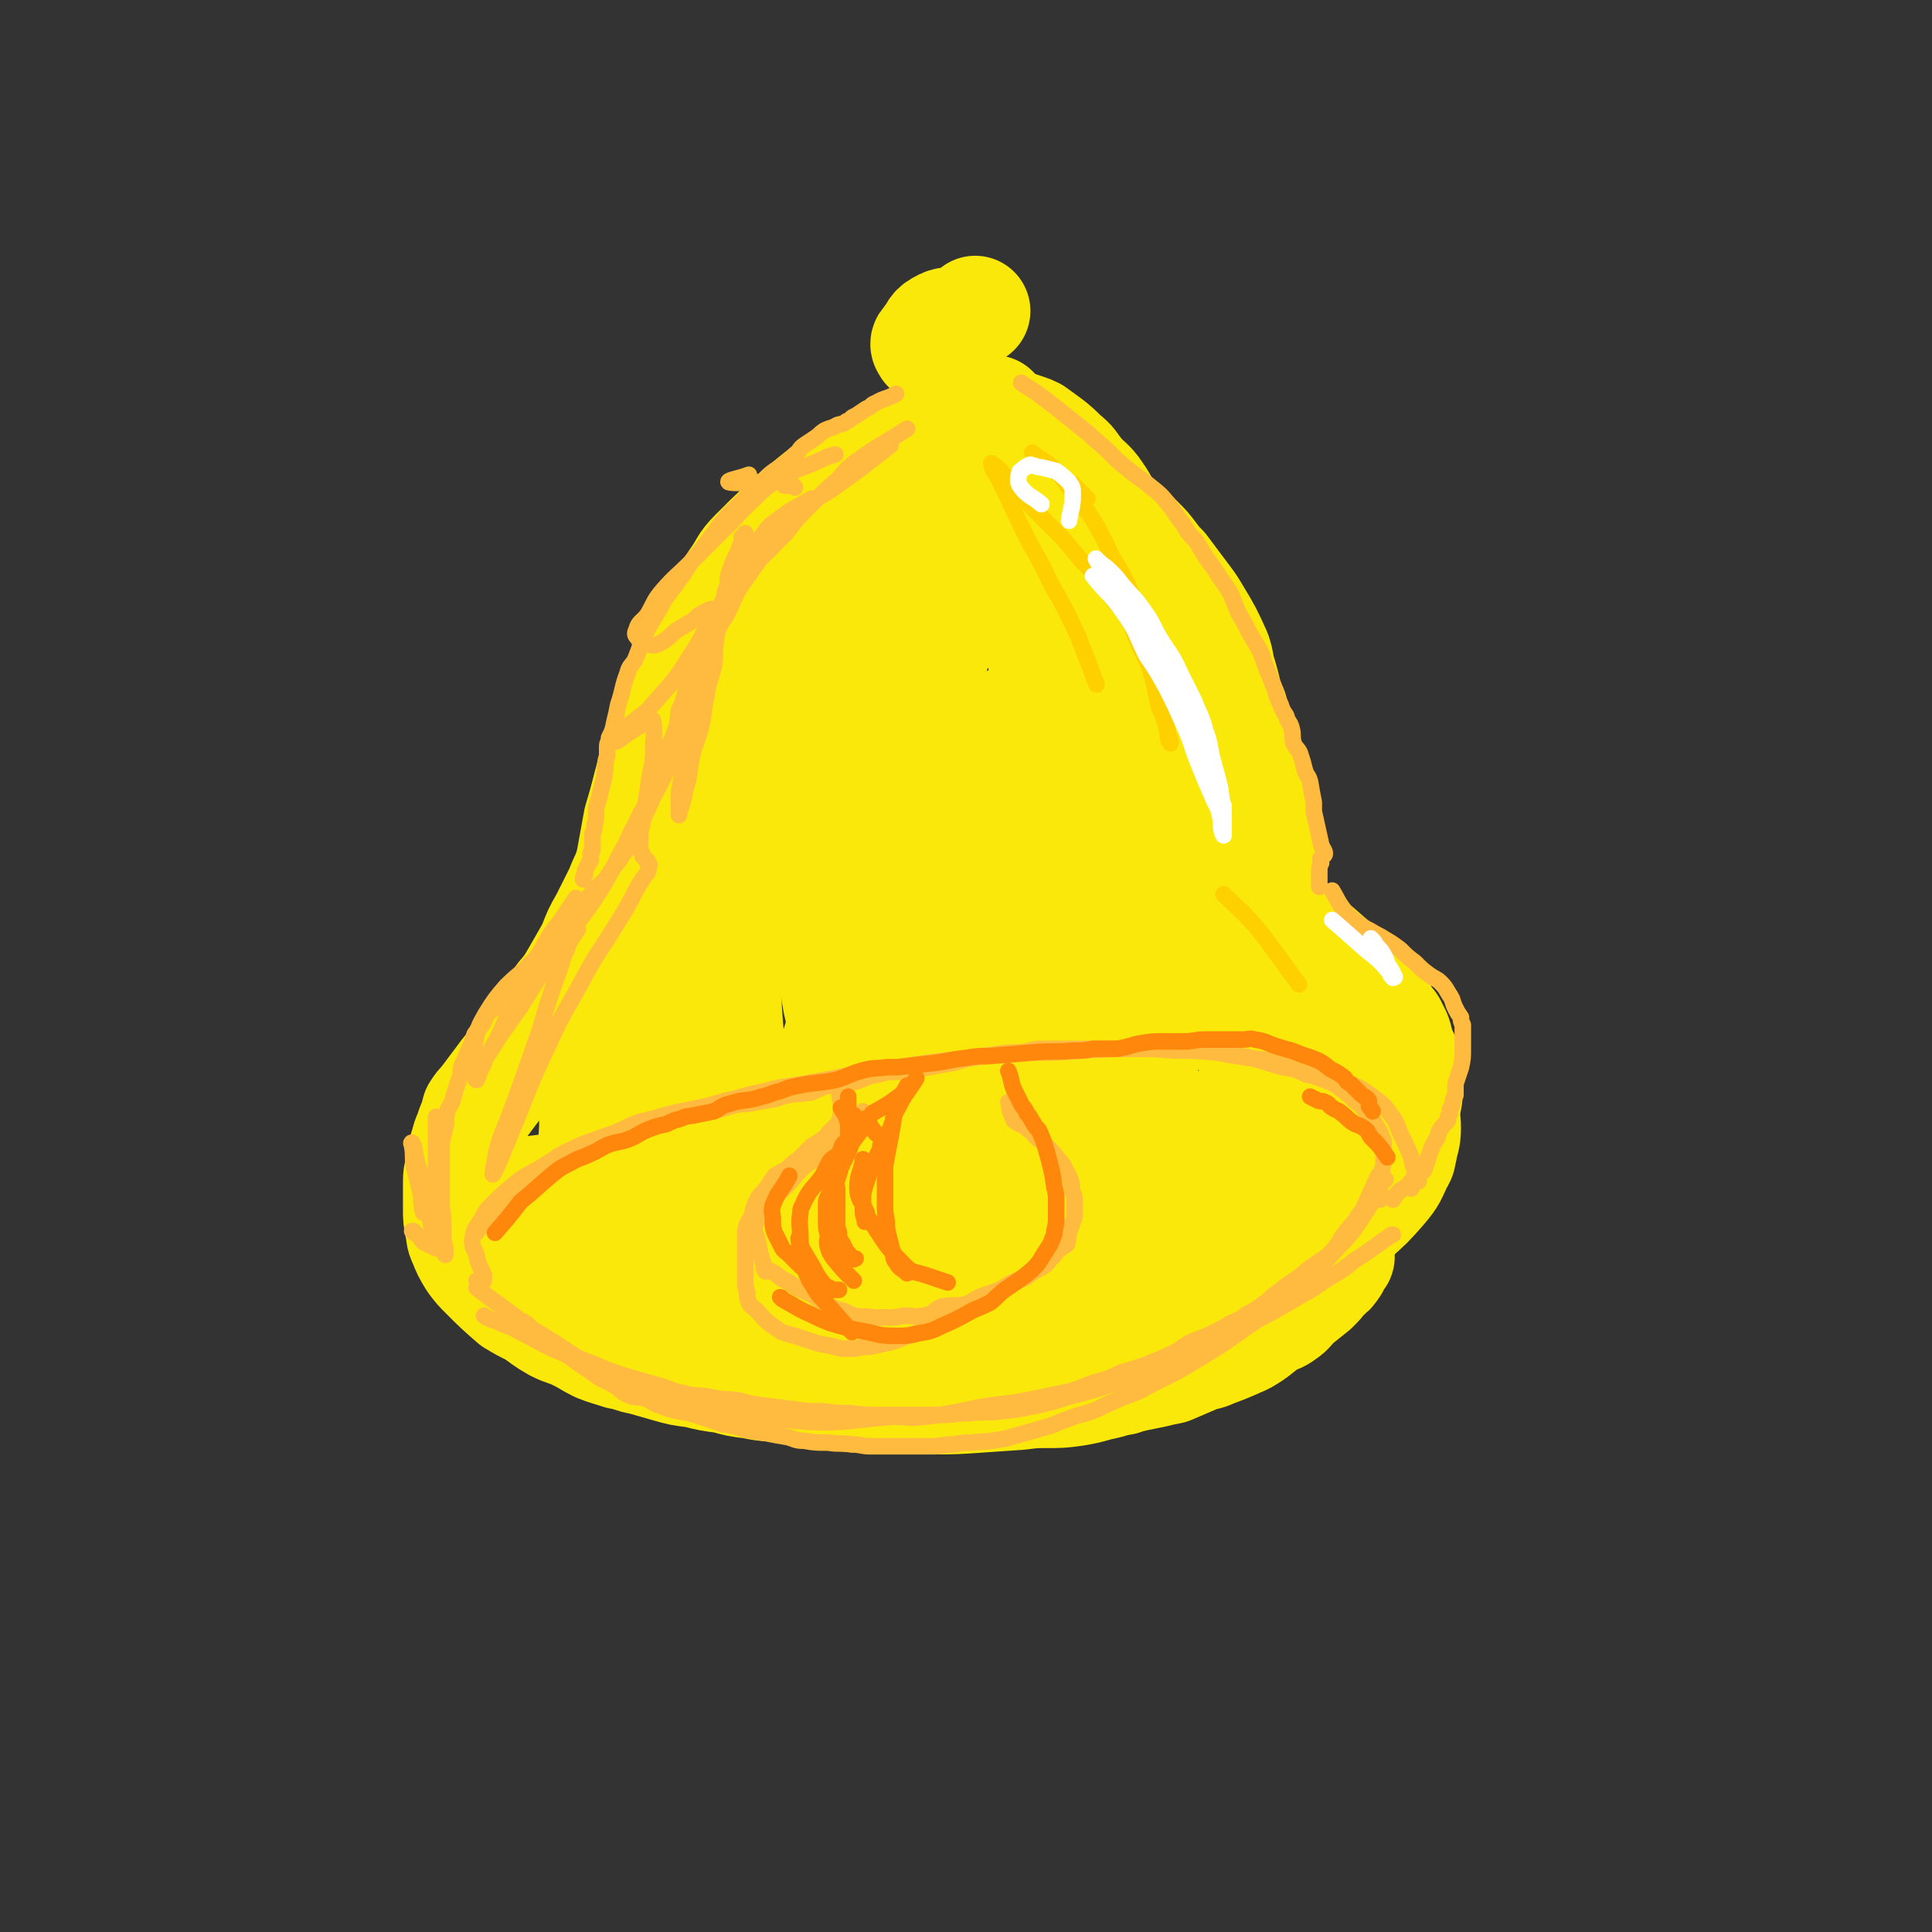 <svg viewBox='0 0 1050 1050' version='1.1' xmlns='http://www.w3.org/2000/svg' xmlns:xlink='http://www.w3.org/1999/xlink'><rect x="0" y="0" width="1050" height="1050" fill="#333333" stroke="none"/><g fill='none' stroke='rgb(250,232,11)' stroke-width='60' stroke-linecap='round' stroke-linejoin='round'><path d='M530,169c0,0 0,0 0,0 0,0 0,0 0,0 0,0 0,0 0,0 0,0 0,0 0,0 0,0 0,0 0,0 '/><path d='M522,175c0,0 0,0 0,0 -6,1 -6,-1 -11,2 -4,2 -3,4 -6,7 -1,2 -2,2 -2,3 0,1 1,1 1,2 1,0 1,0 1,0 '/><path d='M502,242c0,0 0,0 0,0 0,0 0,0 0,0 0,0 0,0 0,0 0,0 0,0 0,0 0,0 0,0 0,0 0,0 0,0 0,0 0,0 0,0 0,0 0,0 0,0 0,0 0,0 0,0 0,0 -8,2 -8,1 -15,3 -5,2 -5,2 -9,4 -6,3 -7,3 -13,7 -14,9 -15,9 -28,20 -14,12 -14,12 -27,25 -6,6 -5,7 -10,14 -9,13 -8,14 -16,27 -4,7 -5,7 -8,14 -7,16 -7,16 -13,32 -3,9 -2,9 -5,18 -3,10 -3,10 -5,19 -3,11 -3,11 -6,21 -2,11 -2,11 -4,22 -3,12 -3,12 -5,24 -3,12 -3,11 -5,23 -4,23 -4,23 -6,47 -2,12 -2,12 -3,25 -1,13 -1,13 -1,26 -1,15 -1,15 -2,31 -1,4 -1,4 -1,9 '/><path d='M545,229c0,0 0,0 0,0 0,0 0,0 0,0 0,0 0,0 0,0 0,0 0,0 0,0 0,0 0,0 0,0 0,0 0,0 0,0 0,0 0,0 0,0 0,0 0,0 0,0 0,0 0,0 0,0 6,2 6,2 12,4 3,1 3,1 5,2 8,6 9,6 16,13 5,4 4,4 8,9 5,6 6,5 10,11 5,7 4,8 9,15 5,8 6,8 11,16 5,9 5,9 9,19 5,10 5,10 9,21 4,11 4,11 8,22 4,11 4,11 8,22 3,11 3,11 5,22 2,10 2,10 2,19 1,10 1,10 1,20 0,11 0,11 1,22 1,16 1,16 3,32 1,8 0,8 2,16 4,18 4,17 10,35 3,9 3,9 6,18 5,12 5,12 10,23 2,4 2,4 4,8 2,3 2,3 5,6 2,2 1,3 4,5 4,5 4,5 9,9 '/><path d='M300,646c0,0 0,0 0,0 0,0 0,0 0,0 0,0 0,0 0,0 0,0 0,0 0,0 0,0 0,0 0,0 0,0 0,0 0,0 -8,1 -8,1 -16,2 0,0 0,0 0,0 0,0 0,0 0,0 0,0 0,0 0,0 0,0 0,0 0,0 0,0 0,0 0,0 0,0 0,0 0,0 0,0 0,0 0,0 1,5 0,5 2,9 3,5 4,4 9,8 3,3 3,3 7,5 4,4 4,4 9,6 5,3 5,2 10,4 6,2 5,3 11,5 6,2 6,2 12,3 7,2 7,2 14,4 6,2 6,2 12,3 8,2 8,2 15,4 10,1 10,1 19,3 8,1 8,0 17,2 8,1 8,1 15,2 7,1 7,1 14,1 5,1 5,1 11,1 7,0 7,0 13,0 8,0 8,1 15,1 6,0 6,-1 13,-1 7,0 7,1 14,0 13,-1 13,-2 25,-3 6,-1 6,0 12,-1 12,-1 12,-1 24,-3 6,-1 6,-2 12,-4 11,-3 11,-3 22,-6 5,-1 5,-2 10,-4 11,-5 11,-4 22,-10 6,-2 5,-3 11,-6 5,-3 5,-2 10,-5 9,-7 9,-7 17,-14 7,-6 6,-6 13,-12 5,-4 5,-4 11,-8 5,-2 7,-3 10,-4 0,0 -2,1 -3,1 -2,0 -2,0 -3,0 -6,1 -7,1 -13,2 -10,3 -10,3 -20,6 -13,3 -12,4 -25,7 -23,5 -23,5 -47,10 -12,2 -12,3 -24,5 -13,2 -13,1 -26,3 -12,1 -12,1 -24,2 -24,2 -24,2 -47,3 -11,0 -11,1 -22,0 -9,0 -9,-1 -18,-2 -18,-2 -18,-1 -35,-4 -8,-2 -8,-2 -15,-5 -11,-5 -11,-5 -21,-12 -4,-3 -5,-3 -7,-8 -8,-15 -8,-15 -13,-31 -5,-20 -5,-20 -7,-40 -1,-22 1,-22 2,-44 1,-12 2,-12 4,-23 2,-13 2,-13 5,-25 3,-12 3,-12 7,-24 8,-20 9,-20 18,-40 4,-10 4,-10 8,-20 8,-15 7,-15 16,-30 5,-8 5,-8 11,-15 12,-14 12,-14 25,-27 6,-6 6,-6 13,-10 13,-7 14,-6 28,-13 5,-2 5,-3 11,-4 5,-2 5,-1 11,-1 4,0 4,-1 8,0 9,1 9,1 17,4 5,1 6,2 9,5 11,11 12,10 20,23 12,20 10,21 19,43 5,11 4,11 8,22 4,11 5,11 7,22 6,20 6,20 10,41 2,9 1,9 1,18 0,18 0,18 -1,37 -1,10 -1,11 -3,21 -2,10 -2,10 -5,20 -3,8 -2,8 -5,16 -3,8 -4,8 -8,16 -4,6 -4,6 -9,12 -5,6 -5,6 -10,11 -6,5 -5,6 -11,10 -5,4 -6,3 -12,6 -6,2 -6,2 -12,3 -6,1 -7,1 -13,0 -6,-1 -6,-2 -12,-4 -6,-3 -7,-2 -13,-7 -6,-5 -6,-5 -12,-12 -5,-7 -5,-7 -8,-15 -4,-9 -4,-10 -6,-19 -2,-10 -3,-10 -4,-21 -1,-10 -1,-10 0,-21 3,-28 3,-28 8,-56 5,-28 5,-28 11,-55 2,-12 3,-12 5,-25 4,-19 5,-19 8,-40 1,-5 1,-5 1,-11 0,-5 -1,-6 -2,-11 -1,-1 -1,-2 -2,-1 -6,3 -6,4 -11,9 -8,9 -8,8 -15,18 -16,21 -17,21 -29,44 -13,22 -13,23 -21,47 -8,25 -6,25 -11,51 -3,10 -3,10 -4,21 -2,19 -3,19 -2,38 1,15 1,15 4,30 2,7 2,7 5,14 5,10 5,11 12,20 3,4 4,5 9,7 5,2 8,4 10,1 9,-12 8,-16 13,-33 10,-29 9,-29 17,-58 4,-15 4,-15 7,-30 5,-25 4,-25 8,-51 3,-12 3,-12 6,-24 4,-13 4,-13 8,-26 8,-25 7,-25 16,-50 4,-10 5,-10 9,-21 5,-16 4,-16 9,-33 1,-6 1,-6 2,-11 2,-4 2,-4 3,-8 1,-3 1,-4 2,-7 1,-3 1,-2 2,-5 0,-1 0,-1 1,-3 0,0 0,-1 1,0 1,3 0,4 1,7 3,8 4,8 7,16 3,10 3,10 5,21 3,11 3,11 6,23 3,12 4,12 7,24 4,13 4,13 7,25 5,23 6,22 10,45 2,12 2,12 2,25 1,23 1,23 0,46 -1,11 -1,11 -4,23 -3,13 -2,13 -8,25 -10,23 -10,23 -22,44 -4,7 -4,8 -10,13 -8,7 -8,9 -18,12 -7,2 -8,-1 -15,-3 -4,-1 -4,0 -7,-3 -6,-6 -6,-6 -11,-13 -6,-8 -5,-8 -10,-17 -5,-9 -6,-8 -10,-18 -4,-10 -5,-10 -6,-21 -3,-14 -3,-15 -2,-29 4,-39 5,-39 12,-78 2,-14 1,-14 6,-28 5,-16 6,-16 13,-32 2,-4 1,-4 4,-8 1,-2 1,-3 3,-4 0,0 0,1 0,2 -3,11 -3,12 -8,23 -10,28 -10,27 -20,55 -5,14 -5,14 -9,28 -5,24 -5,24 -8,48 -1,10 -1,11 0,21 1,14 2,14 6,27 1,6 1,6 4,11 2,3 2,5 5,6 4,2 6,2 10,0 8,-3 8,-3 14,-9 14,-14 15,-14 26,-30 11,-18 10,-19 17,-39 7,-22 6,-23 11,-46 2,-12 2,-12 3,-23 1,-10 1,-10 1,-19 0,-6 0,-6 0,-12 0,-3 0,-3 0,-6 0,-1 0,-2 0,-2 -1,0 -1,1 -2,2 -3,3 -3,3 -6,7 -5,7 -6,6 -10,13 -6,11 -5,11 -10,22 -5,14 -6,14 -11,27 -5,14 -6,14 -10,28 -5,13 -5,14 -8,27 -3,13 -2,13 -4,26 -2,10 -2,10 -3,21 -1,9 -2,9 -2,18 0,10 0,10 1,20 0,2 1,2 1,5 0,1 0,1 0,2 0,0 0,-1 0,-2 0,-2 0,-2 1,-4 1,-4 2,-4 3,-9 1,-6 0,-6 2,-12 1,-9 2,-9 4,-17 3,-9 3,-10 6,-19 4,-10 3,-10 8,-19 3,-8 4,-8 8,-17 4,-7 4,-7 8,-15 3,-7 3,-7 6,-14 3,-7 3,-7 6,-13 3,-7 3,-7 6,-13 2,-5 3,-5 5,-11 5,-12 4,-12 8,-24 2,-6 2,-7 4,-13 5,-14 5,-13 10,-27 2,-5 1,-5 3,-10 4,-9 5,-9 10,-17 1,-3 1,-4 3,-6 3,-3 4,-2 8,-4 4,-1 5,-2 8,-1 1,0 -1,1 0,2 2,3 3,3 5,6 3,4 2,5 4,10 3,6 3,6 6,12 2,6 3,6 5,13 3,14 2,14 5,28 1,7 2,7 2,13 1,7 1,7 1,14 1,17 1,17 1,34 0,10 1,10 0,20 -1,20 -1,20 -3,39 -1,10 -1,10 -3,19 -3,15 -3,15 -7,31 -1,6 -1,6 -2,12 -2,4 -2,4 -4,8 -2,3 -2,3 -4,5 -2,2 -1,3 -3,5 -13,9 -14,9 -27,18 '/><path d='M533,599c0,0 0,0 0,0 0,0 0,0 0,0 0,0 0,0 0,0 0,0 0,0 0,0 0,0 0,0 0,0 0,0 0,0 0,0 -10,5 -10,5 -20,9 -10,4 -10,4 -20,8 -6,2 -6,2 -13,4 -6,1 -6,0 -12,1 -1,0 -1,0 -2,0 '/><path d='M540,223c0,0 0,0 0,0 0,0 0,0 0,0 0,0 0,0 0,0 0,0 0,0 0,0 0,0 0,0 0,0 0,0 0,0 0,0 0,0 0,0 0,0 0,0 0,0 0,0 0,0 0,0 0,0 0,0 0,0 0,0 0,0 0,0 0,0 -10,3 -10,3 -19,7 -7,2 -7,2 -13,5 -8,3 -8,3 -15,7 -8,3 -8,3 -15,8 -6,3 -6,4 -12,8 -7,5 -7,5 -14,10 -7,6 -7,5 -13,11 -7,6 -6,7 -12,13 -7,7 -7,7 -13,13 -6,6 -6,6 -11,13 -5,7 -5,7 -9,14 -6,8 -7,7 -12,15 -5,8 -5,8 -8,15 -6,15 -6,15 -11,30 -3,6 -2,6 -4,13 -5,15 -5,15 -9,31 -4,16 -3,17 -7,33 -2,7 -3,7 -6,15 -4,8 -4,8 -8,16 -4,7 -4,7 -7,15 -4,7 -4,7 -8,14 -4,7 -4,7 -9,13 -3,6 -3,5 -7,11 -4,5 -4,5 -8,10 -3,6 -3,6 -7,11 -4,4 -4,4 -8,9 -3,4 -3,4 -6,8 -3,4 -3,4 -6,8 -2,2 -2,2 -4,5 -1,4 -1,4 -3,9 -1,4 -2,4 -3,9 -2,5 -1,5 -2,10 -1,5 -2,5 -2,10 0,4 0,4 0,9 0,3 0,3 0,6 0,5 0,5 1,10 1,4 0,4 2,8 2,5 2,5 5,10 3,4 3,4 7,8 7,7 7,7 15,14 5,3 5,3 11,6 6,4 5,4 12,8 6,3 6,2 12,5 6,3 5,3 11,6 5,2 6,2 12,4 6,1 6,2 12,3 7,2 7,2 14,4 7,2 7,2 15,3 8,2 8,2 16,3 7,2 7,2 15,3 9,2 9,1 19,2 9,1 9,2 18,3 7,1 7,1 15,2 7,1 7,0 15,1 8,0 8,0 15,0 17,0 17,1 34,0 14,-1 14,-1 29,-2 8,-1 8,-1 15,-1 7,0 8,0 15,-1 6,-1 6,-1 13,-3 5,-1 5,-1 11,-3 9,-2 9,-2 19,-4 4,-1 4,-1 9,-2 7,-3 7,-3 14,-6 5,-2 5,-1 9,-3 8,-3 8,-3 17,-7 7,-4 7,-5 14,-10 4,-2 4,-1 8,-4 3,-2 3,-3 6,-6 5,-4 5,-4 10,-8 3,-3 3,-3 6,-7 3,-2 3,-2 5,-5 1,-3 1,-3 3,-5 '/><path d='M536,257c0,0 0,0 0,0 0,0 0,0 0,0 0,0 0,0 0,0 10,5 11,4 20,9 13,7 13,7 24,16 6,4 5,5 11,11 5,4 5,4 10,8 4,4 4,5 9,9 4,4 5,3 9,7 6,7 6,7 10,15 4,6 3,6 7,12 3,6 3,5 6,10 3,5 3,5 5,10 3,5 3,5 6,11 2,5 2,5 3,10 2,6 2,6 4,12 2,6 2,6 4,12 4,13 4,13 7,26 2,6 0,6 1,12 2,13 2,13 4,26 1,7 1,7 1,13 1,12 1,12 2,24 0,6 0,6 0,12 1,12 1,12 1,24 0,5 0,5 0,10 0,10 0,10 1,20 1,8 1,8 3,16 3,9 5,10 8,18 0,0 -2,-2 -2,-2 0,1 1,2 3,4 1,1 1,1 3,3 2,2 2,2 4,4 3,5 4,5 7,10 2,3 1,3 2,6 1,2 2,1 3,3 1,2 0,3 1,5 0,1 0,1 1,2 0,0 1,0 1,1 0,1 0,1 0,2 0,1 -1,1 -1,3 0,1 0,1 0,1 0,2 -1,2 -1,3 -2,2 -2,2 -4,5 '/><path d='M701,679c0,0 0,0 0,0 0,0 0,0 0,0 0,0 0,0 0,0 0,0 0,0 0,0 -5,2 -5,2 -10,4 -7,4 -7,4 -15,8 -7,2 -7,2 -14,4 -8,2 -8,3 -15,5 -9,2 -9,2 -18,5 -8,2 -8,2 -17,3 -8,2 -8,1 -17,2 -10,1 -10,2 -20,3 -10,1 -10,1 -21,1 -11,1 -11,1 -21,1 -11,0 -11,0 -21,-1 -12,-1 -12,0 -24,-2 -21,-2 -21,-1 -42,-5 -7,-2 -7,-2 -14,-5 -9,-3 -9,-3 -17,-7 -2,-1 -3,-1 -4,-1 0,-1 0,0 1,0 2,0 2,0 3,0 6,0 6,1 12,1 10,1 10,1 21,2 36,2 36,6 72,4 19,0 19,-2 37,-7 19,-6 18,-7 36,-15 7,-4 7,-5 13,-9 6,-4 6,-4 11,-8 5,-4 5,-4 9,-8 7,-7 6,-8 12,-15 3,-4 3,-5 6,-9 1,-1 3,-1 4,-2 0,-1 -2,-2 -2,-3 0,-5 1,-5 3,-10 0,-2 0,-2 0,-3 '/><path d='M528,251c0,0 0,0 0,0 0,0 0,0 0,0 0,0 0,0 0,0 0,0 0,0 0,0 0,0 0,0 0,0 0,0 0,0 0,0 0,0 0,0 0,0 0,0 0,0 0,0 0,0 0,0 0,0 4,0 4,0 9,0 4,1 4,1 9,2 5,1 5,1 9,2 5,1 5,1 9,2 9,4 9,3 17,8 10,5 10,6 18,12 11,8 11,8 20,17 4,4 4,4 7,8 3,4 3,4 6,7 6,8 6,8 12,16 3,4 3,4 6,9 6,10 6,10 11,21 2,6 1,6 3,12 3,10 2,10 6,19 1,6 1,6 3,11 2,5 3,5 4,10 2,6 2,6 4,12 1,5 2,5 3,11 2,6 1,6 2,12 1,5 0,5 1,10 0,6 0,6 1,11 0,5 -1,5 0,10 1,11 2,11 3,22 1,6 1,7 1,13 1,12 1,12 2,23 0,5 0,5 1,9 0,2 0,2 1,5 1,6 1,6 3,11 1,2 0,3 1,4 3,4 4,4 6,7 2,2 1,3 2,5 2,3 2,3 4,5 4,5 4,5 8,10 3,3 3,3 6,6 2,2 2,2 4,4 1,1 1,1 3,3 2,2 2,2 4,4 1,1 1,1 2,2 2,2 2,2 3,4 1,2 1,2 2,4 1,2 0,2 1,4 0,1 1,1 1,2 0,3 0,3 1,5 0,2 0,2 0,5 0,2 0,2 0,4 -1,5 -1,6 -3,10 -3,7 -4,7 -8,14 -4,4 -4,5 -8,9 -8,9 -8,9 -17,18 -6,5 -6,5 -12,9 -6,5 -6,5 -12,9 -12,8 -12,7 -24,15 -10,7 -10,7 -21,14 -5,3 -5,3 -10,6 -5,3 -5,3 -10,5 -6,4 -6,4 -12,7 '/><path d='M599,304c0,0 0,0 0,0 0,0 0,0 0,0 0,0 0,0 0,0 0,0 0,0 0,0 0,0 0,0 0,0 0,0 0,0 0,0 0,0 0,0 0,0 11,10 14,12 22,19 1,1 -5,-4 -4,-3 3,5 6,7 11,15 4,6 4,6 7,13 3,6 3,6 5,11 3,6 3,6 6,11 2,5 1,6 4,11 2,4 3,4 5,8 2,4 2,4 4,8 1,4 2,4 3,9 2,5 1,6 3,11 2,6 2,5 4,11 2,5 1,5 3,11 1,5 2,5 4,10 1,5 1,5 3,10 2,5 3,5 5,10 4,10 4,10 8,20 2,5 1,6 3,11 5,8 5,8 10,17 4,6 3,6 7,11 3,6 3,6 6,11 4,5 4,5 8,10 6,8 6,9 13,17 4,6 5,5 10,11 1,2 1,1 3,3 3,3 3,3 6,6 1,2 1,2 2,4 1,3 0,3 1,6 1,3 1,3 1,5 1,6 2,6 2,12 0,6 -1,6 -2,12 -1,3 0,3 -2,6 -4,8 -3,8 -9,15 -7,8 -7,8 -16,16 -5,4 -5,4 -10,7 -11,7 -11,8 -23,14 -17,10 -18,9 -36,17 -6,3 -7,2 -13,4 -14,3 -14,3 -27,6 -8,2 -7,3 -15,5 -7,2 -7,2 -14,3 -14,2 -14,1 -28,3 -7,1 -7,1 -14,2 -13,1 -13,1 -26,1 -7,0 -7,0 -14,0 -15,0 -16,0 -31,-1 -8,-1 -8,-2 -17,-3 -8,-1 -8,0 -16,-1 -15,-1 -15,-1 -29,-2 -7,-1 -7,-1 -14,-3 -6,-1 -6,-1 -12,-2 -11,-3 -11,-3 -23,-7 -11,-4 -11,-4 -22,-9 -5,-2 -5,-3 -9,-6 -5,-2 -5,-2 -9,-4 -5,-4 -5,-4 -11,-8 0,-1 0,-1 -1,-1 '/><path d='M542,248c0,0 0,0 0,0 0,0 0,0 0,0 0,0 0,0 0,0 0,0 0,0 0,0 0,0 0,0 0,0 0,0 0,0 0,0 0,0 0,0 0,0 0,0 0,0 0,0 0,0 0,0 0,0 0,0 0,0 0,0 8,3 8,2 17,5 3,1 3,1 7,3 4,1 4,1 7,3 4,2 3,2 6,5 3,2 4,1 7,4 5,5 5,5 10,10 3,2 3,2 6,4 6,7 6,7 11,14 3,4 3,5 6,9 6,8 6,8 12,17 5,8 5,8 9,16 4,7 4,7 8,15 1,3 0,4 1,7 2,4 3,4 4,8 2,7 2,7 4,14 1,4 0,4 1,8 2,6 2,6 4,13 1,7 1,7 2,14 1,3 0,3 1,7 2,6 2,6 4,12 1,3 0,3 1,6 1,5 1,5 1,10 1,2 0,2 1,5 2,4 3,4 5,8 2,5 2,5 4,10 1,3 2,2 4,5 4,6 3,7 8,13 5,6 5,6 11,12 6,6 6,6 12,11 8,7 8,7 15,13 4,3 4,4 7,7 6,6 6,6 12,12 2,2 1,3 3,6 2,2 3,2 4,5 3,5 2,5 4,11 2,5 3,5 4,11 1,4 0,4 0,9 0,6 0,7 -2,13 -1,6 -1,6 -4,12 -3,7 -3,7 -7,13 -4,7 -5,7 -10,13 -7,8 -7,7 -15,14 -5,4 -5,4 -10,8 -10,7 -9,8 -19,14 -10,7 -11,6 -22,12 -6,3 -6,3 -12,5 -11,4 -11,4 -22,6 -12,3 -12,3 -24,5 -6,1 -6,1 -12,2 -6,1 -6,1 -12,1 -12,0 -12,0 -24,0 -7,0 -7,0 -14,0 -14,0 -14,1 -27,1 -7,0 -7,-1 -13,-1 -15,-2 -15,-2 -29,-4 -7,-1 -7,0 -13,-1 -9,-1 -8,-1 -17,-2 '/></g>
<g fill='none' stroke='rgb(255,187,64)' stroke-width='9' stroke-linecap='round' stroke-linejoin='round'><path d='M258,671c0,0 0,0 0,0 0,0 0,0 0,0 0,0 0,0 0,0 0,0 0,0 0,0 0,0 0,0 0,0 0,0 0,0 0,0 0,0 0,0 0,0 8,-10 7,-10 15,-19 6,-6 6,-6 12,-10 6,-4 6,-3 13,-7 5,-3 5,-3 11,-6 7,-4 7,-4 13,-7 8,-4 8,-5 16,-8 8,-4 8,-4 17,-6 10,-3 10,-3 20,-5 10,-2 10,-2 20,-5 10,-2 10,-3 21,-5 10,-3 10,-2 21,-4 11,-2 11,-2 21,-4 12,-2 12,-2 23,-4 23,-3 23,-4 47,-6 11,-2 11,-1 23,-2 10,-1 10,-1 21,-1 22,-1 22,-2 44,-2 11,0 11,0 23,1 11,0 11,0 22,1 17,3 17,3 35,5 7,2 7,1 13,3 12,3 12,3 22,8 8,3 8,3 15,8 5,4 6,4 10,10 4,5 3,6 6,12 3,6 3,6 5,11 1,5 1,5 3,10 0,2 1,3 1,3 0,0 -1,-2 -2,-2 -1,0 -1,1 -2,2 -1,1 -1,1 -2,3 -1,0 -1,0 -1,0 -1,1 -2,1 -3,2 -1,1 -1,1 -2,2 -1,1 -1,2 -2,3 '/><path d='M749,639c0,0 0,0 0,0 0,0 0,0 0,0 0,0 0,0 0,0 -5,11 -5,11 -10,22 -2,3 -1,4 -3,7 -2,3 -3,2 -5,5 -1,1 -1,2 -1,2 0,0 0,-1 1,-3 2,-3 2,-2 4,-5 3,-3 3,-3 6,-7 3,-3 2,-3 5,-7 1,-1 2,-2 4,-3 0,0 0,1 1,1 0,0 -1,0 -1,0 0,0 0,0 0,0 0,0 0,0 0,1 0,0 0,0 0,0 0,0 0,0 0,0 0,-1 0,-1 0,-1 0,-3 0,-3 0,-5 0,-4 1,-4 1,-8 0,-4 1,-4 1,-7 0,-3 0,-3 0,-6 0,-2 0,-2 0,-4 0,-1 0,-1 -1,-3 -1,-3 -1,-3 -3,-6 -2,-4 -2,-4 -5,-7 -3,-4 -3,-4 -7,-7 -3,-3 -3,-3 -7,-6 -4,-3 -4,-3 -9,-5 -5,-2 -5,-2 -10,-3 -6,-3 -6,-3 -13,-4 -14,-4 -14,-5 -29,-7 -15,-3 -15,-2 -31,-3 -8,0 -8,0 -16,0 -8,0 -8,0 -15,0 -7,0 -7,0 -13,0 -6,0 -6,0 -12,0 -7,0 -7,0 -14,0 -6,0 -6,1 -13,2 -6,0 -6,0 -13,1 -7,1 -7,1 -13,2 -6,1 -6,2 -12,3 -6,1 -6,1 -11,2 -6,1 -6,1 -13,2 -5,1 -5,0 -11,1 -4,1 -4,1 -9,2 -4,2 -4,2 -8,3 -5,1 -5,0 -9,1 -4,1 -5,1 -8,2 -5,2 -5,3 -9,3 -4,1 -5,0 -9,1 -4,1 -4,1 -7,2 -2,1 -2,0 -5,1 -6,1 -6,1 -11,2 -4,0 -4,0 -8,1 -7,2 -7,2 -14,3 -7,2 -8,1 -15,3 -8,2 -8,2 -15,4 -8,2 -8,2 -16,4 -4,1 -4,1 -8,2 -10,4 -10,3 -20,8 -9,4 -8,5 -17,10 -7,4 -8,4 -14,9 -6,5 -6,5 -12,11 -3,3 -3,3 -5,7 -3,5 -4,5 -5,10 -1,5 0,5 2,10 1,6 2,6 4,11 0,1 0,2 0,3 0,0 -1,-1 -1,-1 -1,0 -1,0 -1,0 -1,0 -1,1 -2,1 '/><path d='M555,208c0,0 0,0 0,0 0,0 0,0 0,0 0,0 0,0 0,0 0,0 0,0 0,0 0,0 0,0 0,0 0,0 0,0 0,0 0,0 0,0 0,0 4,3 5,3 9,6 4,3 4,3 8,6 5,4 5,4 10,8 5,4 5,4 10,8 5,5 6,5 11,10 5,5 5,5 10,9 6,5 7,5 13,10 5,4 5,4 9,9 4,5 4,6 8,11 3,5 3,5 7,9 3,5 3,5 6,10 4,5 4,5 7,10 3,4 3,4 6,9 2,5 2,5 4,10 3,5 3,5 6,11 3,5 3,5 6,10 2,6 2,6 4,11 2,5 2,5 4,10 1,4 1,4 3,8 1,3 1,3 3,6 1,4 2,3 3,7 1,4 0,4 1,8 2,4 3,3 4,7 1,3 1,3 2,7 1,4 2,3 3,7 1,6 1,6 2,11 0,3 0,3 0,5 2,9 2,9 4,18 1,3 2,3 2,5 0,1 -1,1 -2,2 -1,1 0,1 0,3 -1,2 -1,2 -1,5 0,1 0,1 0,2 0,1 0,1 0,2 0,2 0,2 0,4 '/><path d='M724,484c0,0 0,0 0,0 3,5 3,6 6,10 3,4 3,4 7,7 4,3 4,3 8,5 3,2 4,2 7,4 5,3 5,3 9,6 4,4 4,4 8,7 4,4 4,4 8,7 3,2 4,2 6,4 3,3 3,4 5,7 2,3 1,3 3,7 1,2 1,2 3,5 0,2 0,2 1,4 0,3 0,3 0,7 0,3 0,3 0,6 0,5 0,5 -1,10 -1,3 -1,3 -2,6 -1,3 -1,3 -1,5 0,2 0,2 0,4 0,1 -1,1 -1,2 -1,2 0,2 -1,4 0,1 -1,1 -1,2 0,1 0,1 0,2 0,1 -1,1 -1,2 0,1 0,1 0,1 0,1 0,1 -1,2 -1,1 -1,1 -2,2 -1,1 -1,2 -2,3 -1,3 0,3 -2,5 -1,2 -1,2 -2,4 -1,3 -1,3 -2,6 -1,3 -1,3 -2,6 -1,1 -1,1 -2,2 -1,1 -2,1 -3,2 -1,1 0,2 -1,3 0,0 0,0 -1,1 0,0 0,0 0,1 0,0 0,0 0,0 0,1 0,1 0,1 '/><path d='M487,214c0,0 0,0 0,0 0,0 0,0 0,0 0,0 0,0 0,0 0,0 0,0 0,0 -5,3 -6,2 -11,5 -3,1 -2,2 -5,3 -3,2 -3,2 -6,4 -3,1 -2,2 -5,3 -2,2 -2,1 -5,2 -3,2 -3,1 -7,3 -3,2 -2,2 -5,4 -3,2 -3,2 -6,4 -3,2 -2,3 -5,5 -3,3 -3,3 -7,6 -4,3 -5,3 -9,7 -3,3 -3,3 -7,7 -4,4 -4,4 -8,8 -3,3 -4,3 -7,7 -4,4 -3,4 -7,9 -3,4 -3,4 -6,8 -3,4 -4,4 -7,9 -2,3 -2,4 -5,7 -2,4 -3,4 -5,7 -3,4 -3,4 -5,8 -3,5 -3,5 -6,10 -2,4 -2,4 -4,8 -2,6 -2,6 -4,11 -2,3 -3,3 -4,7 -3,8 -2,8 -5,17 -1,5 -1,5 -2,9 -1,5 -1,5 -3,9 0,3 -1,2 -1,5 0,3 0,3 0,5 -1,3 -1,3 -1,7 -1,3 0,3 -1,6 -1,4 -1,4 -2,8 -1,4 -1,4 -2,7 0,3 0,3 0,5 0,3 -1,3 -1,6 0,1 0,1 -1,3 0,3 0,3 0,5 0,2 0,2 0,4 0,1 -1,1 -1,2 0,2 0,2 0,3 0,1 0,1 -1,2 -1,2 -1,2 -2,4 0,1 0,1 0,2 0,1 -1,1 -1,2 0,0 0,1 0,1 '/><path d='M313,488c0,0 0,0 0,0 0,0 0,0 0,0 0,0 0,0 0,0 0,0 0,0 0,0 0,0 0,0 0,0 0,0 0,0 0,0 0,0 0,0 0,0 0,0 0,0 0,0 0,0 0,0 0,0 -6,9 -8,12 -13,19 -1,1 2,-4 2,-3 -2,2 -3,4 -6,9 -2,4 -2,4 -5,8 -1,2 -2,1 -4,4 -1,2 -1,2 -2,4 -2,3 -3,2 -5,5 -2,2 -2,2 -4,5 -2,2 -3,1 -5,4 -1,2 -1,2 -2,4 -2,3 -3,2 -4,4 -2,3 -1,3 -3,6 -2,3 -2,2 -4,5 -1,3 -1,3 -2,6 -1,2 -1,2 -2,4 -1,3 -1,3 -3,7 -1,3 0,3 -1,6 -1,3 -1,3 -2,6 -1,3 -1,3 -2,7 -1,3 -2,3 -3,6 -1,4 0,5 -1,9 -1,4 -1,4 -2,8 0,6 0,6 0,11 0,11 0,11 0,21 0,6 1,6 1,12 0,4 0,4 0,8 0,3 1,3 1,6 0,1 0,2 0,3 0,0 0,-1 -1,-2 -1,-1 -1,-1 -2,-1 -3,-1 -3,-1 -5,-2 -2,-1 -2,-1 -4,-2 -1,-1 -1,-1 -2,-3 0,0 0,0 0,0 -1,-1 -1,-1 -3,-2 0,-1 0,-1 -1,-1 '/><path d='M237,607c0,0 0,0 0,0 0,0 0,0 0,0 0,15 0,15 0,30 0,7 -1,7 0,14 0,6 1,5 2,11 1,4 1,4 1,9 0,3 0,3 0,5 0,1 0,1 0,1 0,0 0,0 0,0 0,0 0,0 0,0 0,0 0,0 0,0 0,-1 0,-1 -1,-2 -2,-4 -2,-4 -4,-7 -2,-6 -1,-6 -3,-12 -2,-10 -2,-10 -4,-20 -2,-6 -2,-6 -3,-13 -1,-1 -1,-2 -1,-2 -1,0 0,1 0,2 1,5 0,5 1,11 2,8 2,8 4,16 0,5 0,5 1,9 '/><path d='M469,604c0,0 0,0 0,0 0,0 0,0 0,0 0,0 0,0 0,0 0,0 0,0 0,0 -3,4 -3,4 -6,8 -3,4 -4,3 -7,6 -5,4 -4,5 -9,9 -5,4 -5,3 -11,8 -5,5 -4,5 -9,10 -4,4 -4,4 -7,7 -3,3 -3,3 -6,6 -1,2 -1,2 -2,4 -1,3 -2,3 -2,5 0,4 1,4 2,8 1,6 1,6 3,12 0,2 0,2 1,4 1,0 2,-1 3,0 3,1 3,2 6,4 4,2 4,2 8,5 5,2 5,2 9,4 4,3 4,3 8,5 3,2 3,2 7,3 4,1 4,2 7,3 5,1 5,0 11,1 3,0 3,0 7,0 5,0 5,0 9,-1 6,0 6,1 11,0 6,-1 5,-3 10,-5 6,-1 6,0 12,-1 4,-1 4,-2 8,-4 5,-2 6,-2 11,-4 4,-2 3,-2 7,-4 4,-2 4,-1 8,-3 4,-3 4,-3 8,-5 3,-2 3,-2 5,-5 3,-2 2,-3 5,-5 2,-2 2,-1 4,-3 1,-3 0,-3 1,-6 1,-3 1,-3 2,-6 1,-2 1,-2 1,-5 0,-3 0,-3 0,-6 0,-3 0,-3 -1,-5 -1,-3 0,-3 -1,-6 -1,-3 -1,-3 -3,-6 -1,-3 -1,-3 -4,-6 -2,-3 -2,-3 -5,-6 -3,-3 -3,-3 -6,-5 -2,-2 -2,-3 -5,-5 -3,-3 -4,-2 -8,-5 -1,-2 -1,-3 -2,-5 -1,-3 0,-3 -1,-5 '/><path d='M455,587c0,0 0,0 0,0 0,0 0,0 0,0 0,0 0,0 0,0 0,3 0,3 1,6 1,8 2,13 2,17 0,1 0,-4 -1,-8 0,0 0,0 0,0 0,4 0,4 -1,8 0,0 0,0 0,0 -3,3 -3,3 -6,6 -1,2 -1,2 -3,3 -2,2 -3,2 -6,4 -3,3 -3,3 -7,7 -3,2 -3,2 -6,5 -3,2 -4,2 -7,4 -2,3 -2,3 -4,6 -2,3 -3,3 -5,6 -1,2 -1,2 -2,4 -1,4 -1,4 -2,7 -2,3 -2,3 -3,7 0,3 0,3 0,6 0,3 0,3 0,6 0,4 0,4 0,7 0,4 0,4 0,8 0,3 0,3 1,6 0,3 0,3 1,6 1,2 2,2 4,4 4,4 3,4 8,8 3,2 3,2 6,4 3,1 3,1 7,2 3,1 3,1 6,2 3,1 3,1 6,2 5,1 5,1 10,2 3,1 3,1 7,1 4,0 4,0 8,-1 4,0 4,0 8,-1 5,-1 5,-1 9,-2 5,-2 5,-2 10,-4 4,-1 4,-1 8,-2 4,-2 3,-3 7,-4 4,-1 4,-1 7,-2 4,-2 4,-2 8,-5 0,0 0,0 0,0 '/></g>
<g fill='none' stroke='rgb(255,136,12)' stroke-width='9' stroke-linecap='round' stroke-linejoin='round'><path d='M470,608c0,0 0,0 0,0 0,0 0,0 0,0 0,0 0,0 0,0 3,4 3,4 6,8 '/><path d='M429,639c0,0 0,0 0,0 -4,8 -6,8 -9,16 -1,4 0,4 0,8 0,4 0,4 1,7 2,4 2,4 4,8 1,2 2,2 4,4 2,2 2,2 4,4 3,3 3,3 6,5 2,2 2,2 4,3 2,1 2,1 4,3 1,1 1,2 3,3 1,1 1,1 3,1 1,0 1,0 2,0 1,0 1,0 1,0 0,0 0,0 0,0 0,0 0,0 0,0 0,0 0,0 0,0 0,0 0,0 0,0 0,0 -1,0 -1,0 -2,0 -2,0 -4,-1 -2,-1 -3,-1 -4,-3 -3,-4 -3,-4 -5,-8 -3,-5 -3,-5 -6,-10 -1,-3 -1,-3 -1,-6 0,-7 -1,-7 0,-14 0,-3 1,-3 2,-6 4,-8 5,-7 10,-14 2,-4 2,-4 4,-8 2,-2 3,-2 5,-4 1,-2 1,-3 2,-5 2,-2 2,-1 3,-3 1,-1 1,-2 2,-3 0,-1 1,-1 1,-2 0,-4 0,-4 0,-8 '/><path d='M457,602c0,0 0,0 0,0 0,0 0,0 0,0 2,4 3,4 4,9 1,2 1,3 1,5 0,0 0,-1 0,-1 0,1 0,2 0,4 0,2 0,2 -1,4 -1,2 -2,2 -3,4 0,2 0,2 0,4 -1,3 -1,3 -2,7 -1,3 -1,3 -2,6 -1,2 -2,2 -3,4 -1,3 -2,3 -2,6 0,2 0,2 0,5 0,1 0,1 0,2 0,2 0,2 0,3 0,4 0,4 1,7 0,3 -1,3 0,7 1,3 1,3 3,6 5,6 5,6 11,12 '/><path d='M461,596c0,0 0,0 0,0 0,0 0,0 0,0 0,0 0,0 0,0 0,0 0,0 0,0 0,0 0,0 0,0 0,0 0,0 0,0 0,12 0,12 0,24 0,2 0,2 0,3 '/><path d='M498,586c0,0 0,0 0,0 0,0 0,0 0,0 0,0 0,0 0,0 0,0 0,0 0,0 0,0 0,0 0,0 -5,8 -6,8 -10,16 -3,5 -2,6 -4,11 -2,4 -3,3 -5,7 -1,4 0,4 -2,7 -1,3 -2,3 -4,6 -1,3 0,3 -1,6 -1,3 -1,3 -2,6 -1,4 -1,4 -1,7 0,2 0,2 0,5 0,3 0,3 1,6 0,1 0,1 0,1 '/><path d='M491,594c0,0 0,0 0,0 0,0 0,0 0,0 0,0 0,0 0,0 0,0 0,0 0,0 0,0 0,0 0,0 -8,6 -8,6 -17,11 0,0 0,0 0,0 -5,8 -5,8 -11,16 0,0 0,0 0,0 -4,11 -6,11 -9,22 -1,1 1,1 1,3 0,5 0,5 0,9 0,4 0,4 0,8 0,4 0,4 1,7 0,3 0,3 2,6 1,2 1,2 2,4 2,2 2,3 4,4 0,1 0,0 1,0 '/><path d='M548,582c0,0 0,0 0,0 0,0 0,0 0,0 0,0 0,0 0,0 0,0 0,0 0,0 0,0 0,0 0,0 0,0 0,0 0,0 0,0 0,0 0,0 0,0 0,0 0,0 0,0 0,0 0,0 0,0 0,0 0,0 2,5 1,5 3,10 2,4 2,4 4,8 1,2 2,2 3,5 2,2 2,3 4,6 1,2 2,2 3,4 3,7 3,8 5,15 2,8 2,8 3,15 1,4 1,4 1,8 0,3 0,3 0,7 0,5 0,5 -1,9 0,2 0,2 -1,4 -1,3 -1,3 -3,6 -4,6 -3,6 -8,11 -7,6 -8,6 -15,11 -4,3 -4,4 -8,7 -4,2 -4,2 -9,4 -9,5 -9,5 -18,9 -4,2 -4,2 -8,3 -7,1 -7,2 -14,2 -9,0 -9,0 -17,-2 -11,-2 -11,-2 -21,-5 -5,-2 -5,-2 -9,-4 -9,-4 -8,-4 -17,-9 0,0 0,-1 -1,-1 '/><path d='M463,724c0,0 0,0 0,0 0,0 0,0 0,0 0,0 0,0 0,0 0,0 0,0 0,0 0,0 0,0 0,0 0,0 0,0 0,0 0,0 0,0 0,0 0,0 0,0 0,0 0,0 0,0 0,0 0,0 0,0 0,0 0,0 0,0 0,0 -8,-9 -8,-9 -16,-18 -2,-2 -2,-2 -4,-5 -1,-2 -1,-2 -3,-5 -2,-4 -2,-4 -3,-8 -2,-7 -2,-7 -3,-15 '/><path d='M269,670c0,0 0,0 0,0 0,0 0,0 0,0 0,0 0,0 0,0 0,0 0,0 0,0 0,0 0,0 0,0 0,0 0,0 0,0 0,0 0,0 0,0 0,0 0,0 0,0 7,-8 7,-8 14,-17 0,0 0,0 0,0 10,-8 10,-9 20,-17 3,-2 3,-2 7,-4 5,-3 5,-2 11,-5 5,-2 5,-3 10,-5 6,-2 6,-1 11,-3 5,-2 5,-3 10,-5 5,-2 5,-2 10,-3 4,-2 4,-2 8,-3 4,-2 4,-1 8,-2 5,-1 5,-1 10,-2 4,-2 4,-3 8,-4 9,-3 9,-1 18,-4 5,-1 5,-2 10,-3 5,-2 5,-2 10,-3 10,-2 10,-1 20,-3 7,-2 7,-3 14,-5 7,-2 7,-1 14,-2 3,0 3,0 6,0 8,-1 8,-1 17,-2 10,-1 10,-2 20,-3 6,-1 6,-1 12,-1 12,-1 12,-1 24,-2 11,-1 11,0 22,-1 6,0 6,0 11,-1 7,0 7,0 13,0 7,-1 7,-2 13,-3 6,-1 6,-1 12,-1 6,0 6,0 11,0 6,0 6,-1 12,-1 4,0 4,0 8,0 6,0 6,0 12,0 4,0 4,-1 7,0 7,1 6,2 13,4 3,1 3,1 7,2 5,2 5,2 11,4 5,2 5,2 10,6 4,2 4,2 8,5 1,2 1,2 3,3 3,3 3,3 6,6 1,1 2,1 3,2 1,1 1,1 1,2 0,1 0,1 0,2 0,1 1,1 2,3 0,0 0,0 0,0 '/><path d='M754,629c0,0 0,0 0,0 0,0 0,0 0,0 0,0 0,0 0,0 0,0 0,0 0,0 0,0 0,0 0,0 0,0 0,0 0,0 0,0 0,0 0,0 0,0 0,0 0,0 0,0 0,0 0,0 -4,-6 -4,-6 -9,-11 -2,-3 -1,-3 -4,-5 -3,-2 -3,-1 -6,-3 -3,-2 -3,-3 -6,-5 -2,-2 -2,-1 -5,-3 -2,-1 -1,-2 -4,-3 -1,-1 -2,0 -4,-1 -2,-1 -2,-1 -4,-2 '/></g>
<g fill='none' stroke='rgb(255,187,64)' stroke-width='9' stroke-linecap='round' stroke-linejoin='round'><path d='M259,700c0,0 0,0 0,0 0,0 0,0 0,0 0,0 0,0 0,0 0,0 0,0 0,0 0,0 0,0 0,0 0,0 0,0 0,0 0,0 0,0 0,0 8,6 8,6 15,11 0,0 0,0 0,0 11,8 11,9 22,17 4,3 5,3 9,7 4,2 4,2 8,5 3,2 3,2 6,4 4,3 4,3 7,5 4,2 4,2 8,4 3,2 3,3 7,5 5,2 5,1 10,2 4,2 4,3 8,4 5,2 5,2 10,3 6,1 6,1 12,3 6,2 6,2 12,4 6,1 6,1 12,3 6,1 6,1 12,2 5,1 5,1 11,2 4,1 4,2 9,2 6,1 6,1 13,1 6,1 6,0 13,1 5,0 5,1 10,1 6,0 6,0 12,0 5,0 5,0 10,0 6,0 6,0 12,0 5,0 5,-1 11,-1 6,-1 6,-1 11,-1 5,-1 5,0 10,-1 7,-1 7,-1 14,-3 7,-2 7,-2 14,-4 8,-2 7,-3 14,-5 7,-3 8,-2 15,-5 6,-3 6,-3 13,-6 7,-3 7,-2 14,-6 13,-7 13,-6 26,-14 15,-9 15,-9 29,-19 6,-4 6,-4 12,-8 10,-8 10,-8 20,-17 10,-10 10,-10 19,-20 4,-4 4,-4 7,-8 5,-7 5,-7 9,-15 1,-2 1,-3 2,-5 1,-2 1,-2 3,-4 1,-1 3,-3 3,-3 0,0 -2,2 -4,4 -2,4 -2,4 -4,8 -3,4 -4,4 -7,8 -3,5 -4,5 -7,9 -4,5 -3,6 -8,11 -3,3 -4,3 -8,6 -5,3 -5,4 -9,7 -6,4 -6,4 -11,8 -5,3 -4,4 -9,7 -4,3 -4,3 -8,5 -4,3 -4,3 -9,5 -5,3 -5,3 -11,6 -6,3 -6,2 -12,5 -5,3 -5,4 -10,6 -6,3 -7,3 -14,6 -6,2 -6,2 -13,4 -6,3 -6,3 -13,5 -7,2 -7,3 -14,5 -14,3 -14,3 -29,6 -8,1 -8,1 -16,2 -17,3 -17,4 -35,6 -8,1 -8,0 -16,0 -17,1 -17,2 -34,3 -10,0 -10,0 -21,-1 -19,-2 -19,-1 -39,-4 -16,-3 -17,-2 -33,-7 -16,-5 -16,-5 -31,-13 -8,-4 -7,-5 -14,-10 -12,-8 -12,-8 -25,-16 -2,-2 -2,-2 -5,-4 '/><path d='M263,715c0,0 0,0 0,0 0,0 0,0 0,0 0,0 0,0 0,0 0,0 0,0 0,0 3,2 3,2 7,3 5,3 6,2 11,5 10,5 9,5 19,10 7,3 7,2 14,5 8,3 8,3 15,6 8,3 8,3 15,5 7,2 7,2 14,4 7,2 7,3 13,4 7,2 7,1 14,2 8,2 8,1 16,2 7,2 7,2 15,3 8,1 8,1 16,2 7,1 7,1 15,1 8,1 8,1 15,1 8,1 8,1 16,1 9,0 9,0 17,0 8,0 8,0 16,0 8,0 8,-1 16,-1 9,-1 9,0 17,-1 9,-1 9,-1 19,-3 9,-2 9,-2 18,-5 8,-2 8,-2 15,-4 18,-6 18,-6 36,-12 10,-4 10,-4 20,-9 10,-4 10,-5 19,-10 18,-10 18,-9 36,-20 8,-4 8,-5 16,-10 7,-4 7,-4 13,-9 10,-6 10,-7 19,-13 1,-1 1,-1 2,-1 '/><path d='M407,258c0,0 0,0 0,0 -5,2 -12,3 -11,4 3,1 10,0 20,0 4,0 4,0 7,-1 2,-1 2,-1 5,-2 0,0 2,0 1,0 0,0 -1,1 -2,2 -1,0 -1,1 -1,2 -1,0 0,0 0,0 0,1 0,1 1,1 2,0 2,0 4,0 1,0 1,1 1,1 0,0 0,0 0,0 0,0 0,0 0,0 0,0 0,0 0,0 '/><path d='M441,271c0,0 0,0 0,0 0,0 0,0 0,0 0,0 0,0 0,0 0,0 0,0 0,0 0,0 0,0 0,0 0,0 0,0 0,0 0,0 0,0 0,0 -10,6 -10,5 -19,12 -6,4 -5,5 -10,11 -4,5 -4,5 -8,10 -4,5 -5,5 -7,11 -3,6 -3,6 -4,13 -2,8 -2,8 -3,15 -2,9 -1,10 -2,19 -2,8 -3,8 -4,16 -2,8 -1,9 -3,17 -2,8 -3,8 -5,16 -1,6 -1,6 -2,13 -1,3 -1,3 -2,7 0,3 -1,3 -1,5 -1,3 -1,3 -2,6 0,0 0,0 0,1 0,0 0,0 0,0 0,0 0,0 0,0 0,0 0,0 0,0 0,-1 0,-1 0,-2 0,-3 0,-3 0,-6 0,-5 0,-5 1,-10 1,-6 1,-6 3,-12 1,-7 0,-7 1,-14 2,-7 2,-8 4,-15 2,-8 3,-8 6,-16 2,-7 2,-7 3,-14 2,-6 2,-6 3,-12 1,-5 1,-5 2,-10 1,-6 2,-5 3,-11 1,-4 0,-4 1,-9 2,-6 2,-6 5,-12 2,-5 2,-7 4,-10 0,-1 0,1 -1,2 0,0 0,0 -1,0 '/><path d='M454,247c0,0 0,0 0,0 0,0 0,0 0,0 0,0 0,0 0,0 0,0 0,0 0,0 0,0 0,0 0,0 -4,1 -4,1 -8,3 -11,5 -12,4 -22,10 -8,5 -8,5 -15,12 -9,8 -8,9 -17,17 -8,8 -8,8 -17,17 -7,7 -8,7 -15,15 -5,6 -4,6 -8,13 -3,4 -5,4 -6,8 -1,2 -1,3 0,4 2,3 3,3 6,4 3,1 3,1 6,0 5,-3 5,-3 9,-7 5,-3 5,-3 10,-6 3,-3 3,-3 7,-5 2,-1 2,-1 4,-1 0,0 1,0 1,0 -2,3 -2,3 -3,6 -4,8 -4,8 -8,15 -6,9 -6,10 -12,18 -7,8 -7,8 -14,16 -6,5 -7,5 -12,10 -3,3 -3,3 -5,6 0,0 -1,1 0,1 5,-3 5,-4 12,-8 3,-2 3,-2 6,-3 1,-1 2,-1 2,0 1,7 0,8 0,17 0,7 -1,7 -2,14 -2,13 -2,13 -4,25 -1,4 -1,4 -1,8 0,4 -1,4 1,8 0,3 2,2 3,4 0,0 0,1 0,1 0,1 1,1 1,1 0,0 0,0 0,0 0,0 0,0 0,0 -1,2 0,2 -1,4 -3,4 -3,4 -6,9 -3,6 -3,6 -7,13 -5,8 -5,8 -10,16 -6,9 -6,9 -11,18 -10,19 -11,18 -20,38 -11,23 -10,23 -20,47 -5,12 -8,20 -10,23 -1,2 1,-7 2,-13 2,-7 2,-7 5,-14 3,-8 3,-8 6,-16 6,-17 6,-17 12,-34 5,-17 5,-17 11,-34 2,-5 1,-5 4,-11 2,-6 3,-6 6,-11 0,0 0,0 0,0 -4,5 -5,5 -10,10 -6,8 -5,8 -11,16 -5,8 -5,8 -10,16 -9,13 -9,12 -17,25 -3,4 -2,4 -4,8 -2,3 -2,6 -3,7 -1,0 -1,-3 0,-5 2,-4 2,-4 5,-7 3,-5 3,-5 6,-10 3,-6 3,-7 6,-13 4,-6 4,-6 9,-12 5,-6 6,-6 10,-13 6,-7 5,-8 10,-15 6,-9 7,-8 13,-16 5,-7 5,-7 10,-15 4,-7 4,-7 8,-15 4,-7 4,-7 7,-14 4,-6 3,-7 7,-13 3,-8 3,-8 6,-15 4,-7 3,-8 6,-15 2,-6 3,-6 5,-12 2,-5 1,-6 2,-11 2,-4 2,-4 3,-8 1,-4 2,-4 3,-8 1,-4 0,-4 2,-8 1,-5 2,-5 4,-10 2,-5 1,-6 3,-11 3,-6 4,-6 7,-11 4,-7 4,-7 8,-12 5,-6 6,-6 11,-12 5,-4 5,-4 10,-9 4,-4 3,-4 7,-8 3,-4 3,-4 7,-8 3,-3 2,-4 6,-7 6,-5 6,-4 12,-8 7,-5 7,-5 14,-10 9,-7 9,-7 18,-14 '/><path d='M493,233c0,0 0,0 0,0 0,0 0,0 0,0 -14,9 -14,8 -28,18 -5,4 -5,4 -9,9 -8,7 -8,7 -16,15 -7,7 -7,7 -13,15 -7,7 -8,6 -14,14 -5,7 -5,7 -10,14 -5,8 -4,8 -8,16 -4,6 -4,6 -7,13 -3,6 -3,6 -5,13 -2,7 -2,7 -4,15 -2,7 -2,7 -4,14 -3,8 -3,8 -6,15 -4,8 -4,8 -7,15 -3,7 -3,7 -7,14 -3,7 -3,7 -6,13 -3,5 -2,6 -5,10 -3,6 -4,6 -7,11 -4,5 -4,5 -8,11 -4,4 -5,4 -8,8 -5,6 -4,7 -9,12 -5,6 -5,5 -10,10 -6,6 -5,7 -11,13 -7,8 -8,7 -16,15 -6,7 -6,7 -11,15 -4,7 -4,7 -6,16 -1,7 1,7 1,14 '/></g>
<g fill='none' stroke='rgb(255,208,0)' stroke-width='9' stroke-linecap='round' stroke-linejoin='round'><path d='M583,263c0,0 0,0 0,0 0,0 0,0 0,0 0,0 0,0 0,0 4,4 4,4 8,8 '/><path d='M561,246c0,0 0,0 0,0 0,0 0,0 0,0 0,0 0,0 0,0 0,0 0,0 0,0 0,0 0,0 0,0 0,0 0,0 0,0 0,0 0,0 0,0 6,5 7,4 12,9 6,6 5,6 10,13 6,8 7,8 12,16 5,9 5,9 9,18 5,8 5,8 9,16 3,7 3,7 5,15 2,8 1,8 3,16 2,8 3,8 5,16 2,7 1,7 3,15 1,6 2,6 4,12 1,3 1,4 2,8 1,2 1,2 1,4 0,0 0,0 0,0 0,0 0,0 0,0 0,0 0,0 0,0 0,0 0,0 0,0 0,-1 -1,-1 -1,-2 -1,-5 0,-5 -2,-10 -1,-7 -2,-7 -4,-14 -3,-9 -2,-9 -5,-17 -3,-7 -3,-6 -6,-13 -3,-7 -2,-7 -6,-13 -3,-5 -4,-5 -7,-9 -4,-5 -3,-6 -7,-11 -5,-5 -5,-5 -10,-10 -5,-6 -5,-6 -10,-12 -6,-6 -6,-6 -11,-11 -6,-6 -6,-6 -12,-13 -7,-7 -6,-8 -13,-15 -2,-1 -4,-3 -3,-2 0,4 3,6 5,11 6,12 6,13 12,25 7,14 8,14 15,29 8,14 8,14 15,29 5,13 5,13 10,26 '/><path d='M665,486c0,0 0,0 0,0 8,8 9,8 17,17 5,6 5,6 10,13 7,9 7,10 14,19 '/></g>
<g fill='none' stroke='rgb(255,255,255)' stroke-width='9' stroke-linecap='round' stroke-linejoin='round'><path d='M581,283c0,0 0,0 0,0 0,0 0,0 0,0 0,0 0,0 0,0 0,0 0,0 0,0 0,0 0,0 0,0 0,0 0,0 0,0 1,-7 2,-7 2,-14 0,-4 0,-4 -2,-7 -3,-3 -3,-3 -7,-6 -4,-1 -4,-1 -8,-2 -3,0 -3,-1 -5,-1 -1,-1 -2,0 -2,0 -1,0 -1,1 -2,1 -2,2 -3,2 -3,3 -1,4 -1,5 1,8 4,5 5,4 11,9 0,0 0,0 0,0 '/><path d='M594,313c0,0 0,0 0,0 0,0 0,0 0,0 8,10 9,9 16,19 8,11 7,12 13,24 6,9 6,9 11,18 5,10 5,10 9,19 5,11 4,11 8,21 4,10 4,10 8,19 2,5 3,5 4,10 1,4 0,4 1,8 0,1 0,1 1,3 0,0 0,0 0,0 0,0 0,0 0,0 0,0 0,0 0,0 0,-2 0,-2 0,-3 0,-5 0,-5 0,-10 -1,-6 -1,-6 -2,-13 -2,-8 -2,-8 -4,-15 -2,-8 -1,-8 -4,-16 -2,-8 -3,-8 -6,-16 -4,-8 -4,-8 -8,-16 -4,-9 -5,-9 -10,-17 -5,-8 -4,-9 -10,-17 -5,-7 -5,-6 -11,-13 -3,-4 -3,-4 -7,-8 -3,-3 -3,-2 -6,-5 -1,-1 -2,-2 -1,-1 0,1 1,2 3,4 3,5 4,4 7,9 8,12 8,13 15,25 8,12 8,12 15,25 7,12 7,12 13,24 4,11 4,11 7,22 3,8 3,8 6,17 1,4 1,4 3,8 '/><path d='M724,500c0,0 0,0 0,0 0,0 0,0 0,0 8,7 8,7 17,15 7,6 7,5 13,12 2,2 1,3 3,4 0,1 0,0 1,0 0,0 0,0 0,0 0,0 0,0 0,0 -1,-2 -1,-2 -2,-4 -2,-3 -2,-3 -3,-6 -2,-4 -2,-4 -5,-7 -1,-2 -1,-2 -3,-4 '/></g>
<g fill='none' stroke='rgb(255,136,12)' stroke-width='9' stroke-linecap='round' stroke-linejoin='round'><path d='M493,590c0,0 0,0 0,0 0,0 0,0 0,0 0,0 0,0 0,0 0,0 0,0 0,0 0,0 0,0 0,0 -4,7 -4,7 -7,15 -1,3 0,3 -1,7 -1,6 -1,6 -2,11 -1,5 -1,5 -2,11 0,6 0,6 0,11 0,5 0,5 0,9 0,5 0,5 1,10 0,4 0,4 1,8 1,4 1,4 2,8 1,3 0,4 2,6 2,4 3,3 6,6 '/><path d='M469,630c0,0 0,0 0,0 0,0 0,0 0,0 0,0 0,0 0,0 0,0 0,0 0,0 0,0 0,0 0,0 -1,8 -3,8 -3,15 0,7 2,7 5,14 0,1 0,2 1,3 9,13 8,14 20,26 4,4 5,3 11,5 6,2 6,2 12,4 '/></g>
</svg>